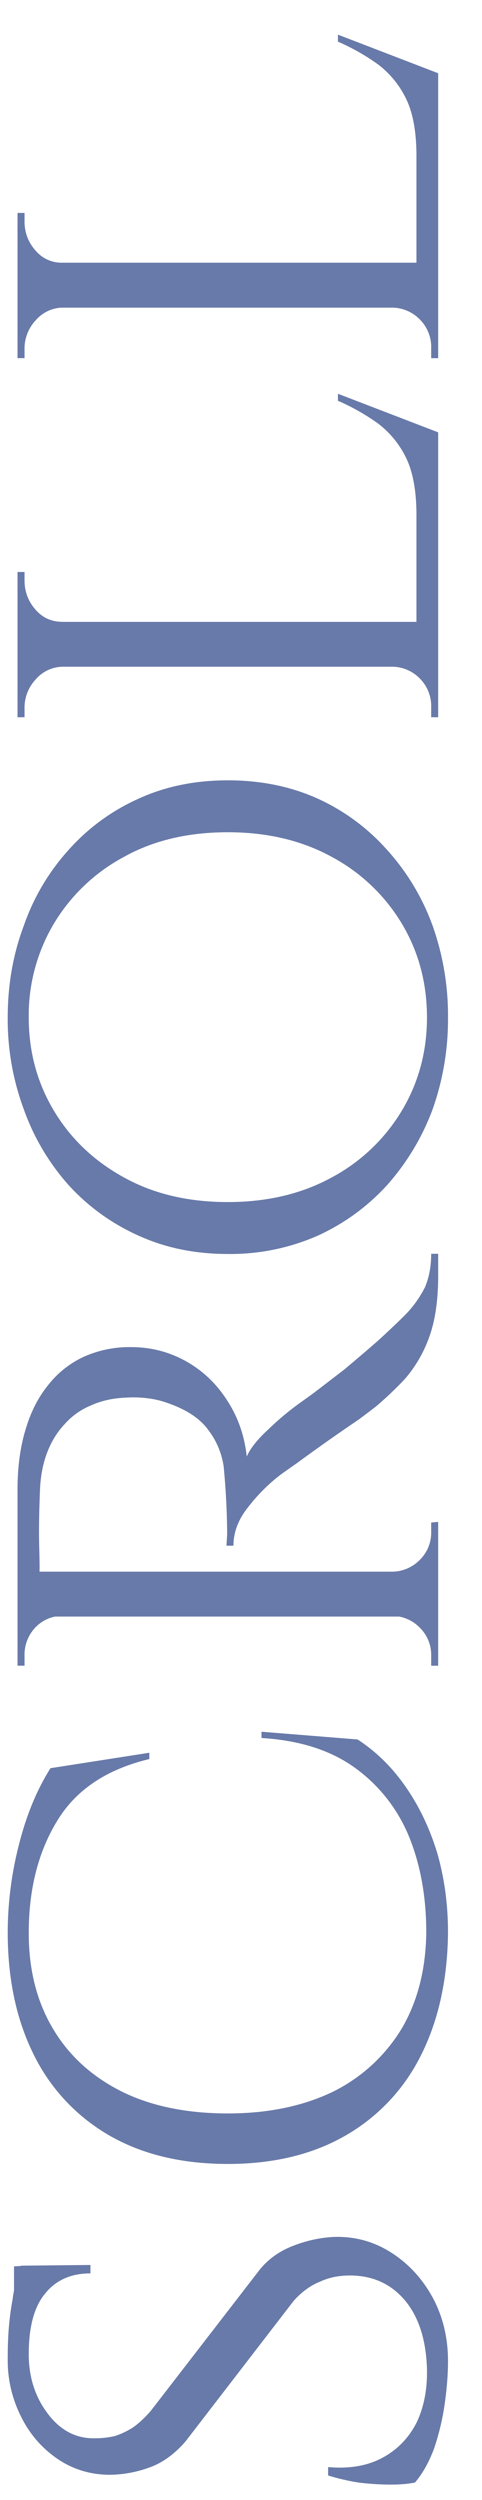<svg width="11" height="57" fill="none" xmlns="http://www.w3.org/2000/svg"><path d="M.176 53.787c0-.298.01-.56.032-.784a5.69 5.69 0 01.08-.576 2.01 2.01 0 01.096-.432c.032-.128.064-.24.096-.336l1.584-.016v.192c-.437 0-.779.15-1.024.448-.256.299-.384.763-.384 1.392 0 .534.15.992.448 1.376.288.374.645.555 1.072.544.139 0 .283-.016.432-.048.139-.042.277-.106.416-.192.139-.096.277-.224.416-.384l2.496-3.232c.203-.245.464-.426.784-.544.31-.117.619-.181.928-.192.47-.01.901.112 1.296.368s.71.603.944 1.04c.224.427.336.902.336 1.424 0 .31-.027.646-.08 1.008a5.615 5.615 0 01-.24.992c-.117.31-.261.566-.432.768-.15.032-.336.048-.56.048a5.94 5.94 0 01-.736-.048 5.045 5.045 0 01-.688-.16v-.192c.48.043.89-.026 1.232-.208.341-.181.603-.448.784-.8.17-.352.25-.762.24-1.232-.021-.661-.187-1.178-.496-1.552-.32-.384-.741-.576-1.264-.576-.256 0-.485.048-.688.144-.213.086-.41.23-.592.432l-2.464 3.2c-.256.299-.539.502-.848.608a2.7 2.7 0 01-.88.16c-.437 0-.832-.117-1.184-.352a2.463 2.463 0 01-.832-.944 2.84 2.84 0 01-.32-1.344zm.144-2.112l.288-.016v1.136H.32v-1.12zm5.648-12.19l2.192.176c.427.277.795.64 1.104 1.088.31.448.55.954.72 1.52.16.565.24 1.162.24 1.792-.01 1.077-.219 2.016-.624 2.816A4.324 4.324 0 017.872 48.7c-.747.426-1.637.64-2.672.64-1.045 0-1.941-.214-2.688-.64a4.324 4.324 0 01-1.728-1.824c-.405-.8-.608-1.739-.608-2.816a8.1 8.1 0 01.256-2c.17-.672.41-1.254.72-1.744l2.256-.352v.144c-.981.234-1.685.709-2.112 1.424-.427.704-.64 1.552-.64 2.544 0 .842.187 1.573.56 2.192.363.608.885 1.082 1.568 1.424.672.33 1.477.496 2.416.496.917 0 1.717-.166 2.4-.496a3.794 3.794 0 001.568-1.44c.363-.619.55-1.35.56-2.192 0-.8-.128-1.52-.384-2.16a3.623 3.623 0 00-1.232-1.584c-.555-.406-1.27-.635-2.144-.688v-.144zM.4 36.027v-2.064c0-.501.059-.949.176-1.344.117-.405.288-.746.512-1.024a2.21 2.21 0 01.816-.656 2.55 2.55 0 011.088-.224c.448 0 .864.107 1.248.32.384.214.699.512.944.896.245.374.395.8.448 1.28.075-.181.24-.389.496-.624a6.27 6.27 0 01.752-.624l.288-.208.688-.528c.267-.224.523-.442.768-.656.245-.224.459-.426.64-.608a2.55 2.55 0 00.432-.608c.096-.224.144-.48.144-.768H10v.496c0 .587-.075 1.072-.224 1.456a2.98 2.98 0 01-.544.912 8.196 8.196 0 01-.64.608c-.053.043-.187.144-.4.304a45.015 45.015 0 00-1.408.992c-.213.15-.341.24-.384.272a4.004 4.004 0 00-.736.736c-.224.278-.336.571-.336.88h-.16l.016-.256a17.027 17.027 0 00-.08-1.552 1.793 1.793 0 00-.352-.832c-.192-.266-.512-.474-.96-.624a1.993 1.993 0 00-.416-.096 2.537 2.537 0 00-.496-.016c-.299.011-.565.07-.8.176a1.63 1.63 0 00-.608.432c-.17.182-.304.4-.4.656-.096.256-.15.544-.16.864-.021.502-.027.939-.016 1.312.01.374.01.56 0 .56a.707.707 0 00-.128.048 1.58 1.58 0 00-.24.08l-.128.032zm0-.192H10v1.024H.4v-1.024zm8.576.976L10 36.62v1.36h-.16v-.224a.868.868 0 00-.256-.64.89.89 0 00-.608-.272v-.032zm-7.568 0v.032a.85.85 0 00-.608.272.9.9 0 00-.24.64v.224H.4v-1.36l1.008.192zm7.568-.928v-.048a.892.892 0 00.608-.272.868.868 0 00.256-.64v-.208L10 34.7v1.376l-1.024-.192zM.176 23.2c0-.747.123-1.446.368-2.096a5.021 5.021 0 011.024-1.728 4.7 4.7 0 011.6-1.168c.608-.278 1.285-.416 2.032-.416.747 0 1.43.138 2.048.416a4.744 4.744 0 011.584 1.168 5.23 5.23 0 011.04 1.728 6.12 6.12 0 01.352 2.096 6.13 6.13 0 01-.352 2.096 5.455 5.455 0 01-1.04 1.728c-.448.49-.976.874-1.584 1.152a4.949 4.949 0 01-2.048.416c-.747 0-1.424-.139-2.032-.416a4.799 4.799 0 01-1.6-1.152 5.227 5.227 0 01-1.024-1.728A5.892 5.892 0 01.176 23.2zm9.568 0c0-.79-.192-1.504-.576-2.144a4.143 4.143 0 00-1.6-1.52c-.683-.374-1.472-.56-2.368-.56-.907 0-1.696.186-2.368.56a4.143 4.143 0 00-1.6 1.52A4.087 4.087 0 00.656 23.2c0 .778.192 1.488.576 2.128.384.64.917 1.146 1.6 1.52.672.373 1.461.56 2.368.56.896 0 1.685-.187 2.368-.56a4.143 4.143 0 001.6-1.52c.384-.64.576-1.35.576-2.128zM.4 14.179H10v1.023H.4v-1.024zm9.104-4.305l.496.032v4.304h-.496V9.874zm-1.792-.896l2.288.88v2.432l-.496-.544c0-.533-.075-.96-.224-1.28a2.172 2.172 0 00-.64-.8 4.885 4.885 0 00-.928-.528v-.16zm1.264 6.192L10 14.962v1.392h-.16v-.224a.888.888 0 00-.256-.656.89.89 0 00-.608-.272v-.032zm-7.552-.944H.4v-1.184h.16v.192c0 .256.085.48.256.672.16.182.363.272.608.272v.048zm0 .944v.032a.826.826 0 00-.608.288.943.943 0 00-.256.672v.192H.4V15.17h1.024zM.4 5.99H10v1.025H.4V5.99zm9.104-4.303l.496.032v4.304h-.496V1.687zM7.712.79L10 1.67v2.432l-.496-.544c0-.533-.075-.96-.224-1.28a2.173 2.173 0 00-.64-.8A4.885 4.885 0 007.712.95V.79zm1.264 6.192L10 6.775v1.392h-.16v-.224a.888.888 0 00-.256-.656.891.891 0 00-.608-.272v-.032zm-7.552-.944H.4V4.855h.16v.192c0 .256.085.48.256.672.16.181.363.272.608.272v.048zm0 .944v.032a.827.827 0 00-.608.288.943.943 0 00-.256.672v.192H.4V6.983h1.024z" fill="#687AA9"/></svg>